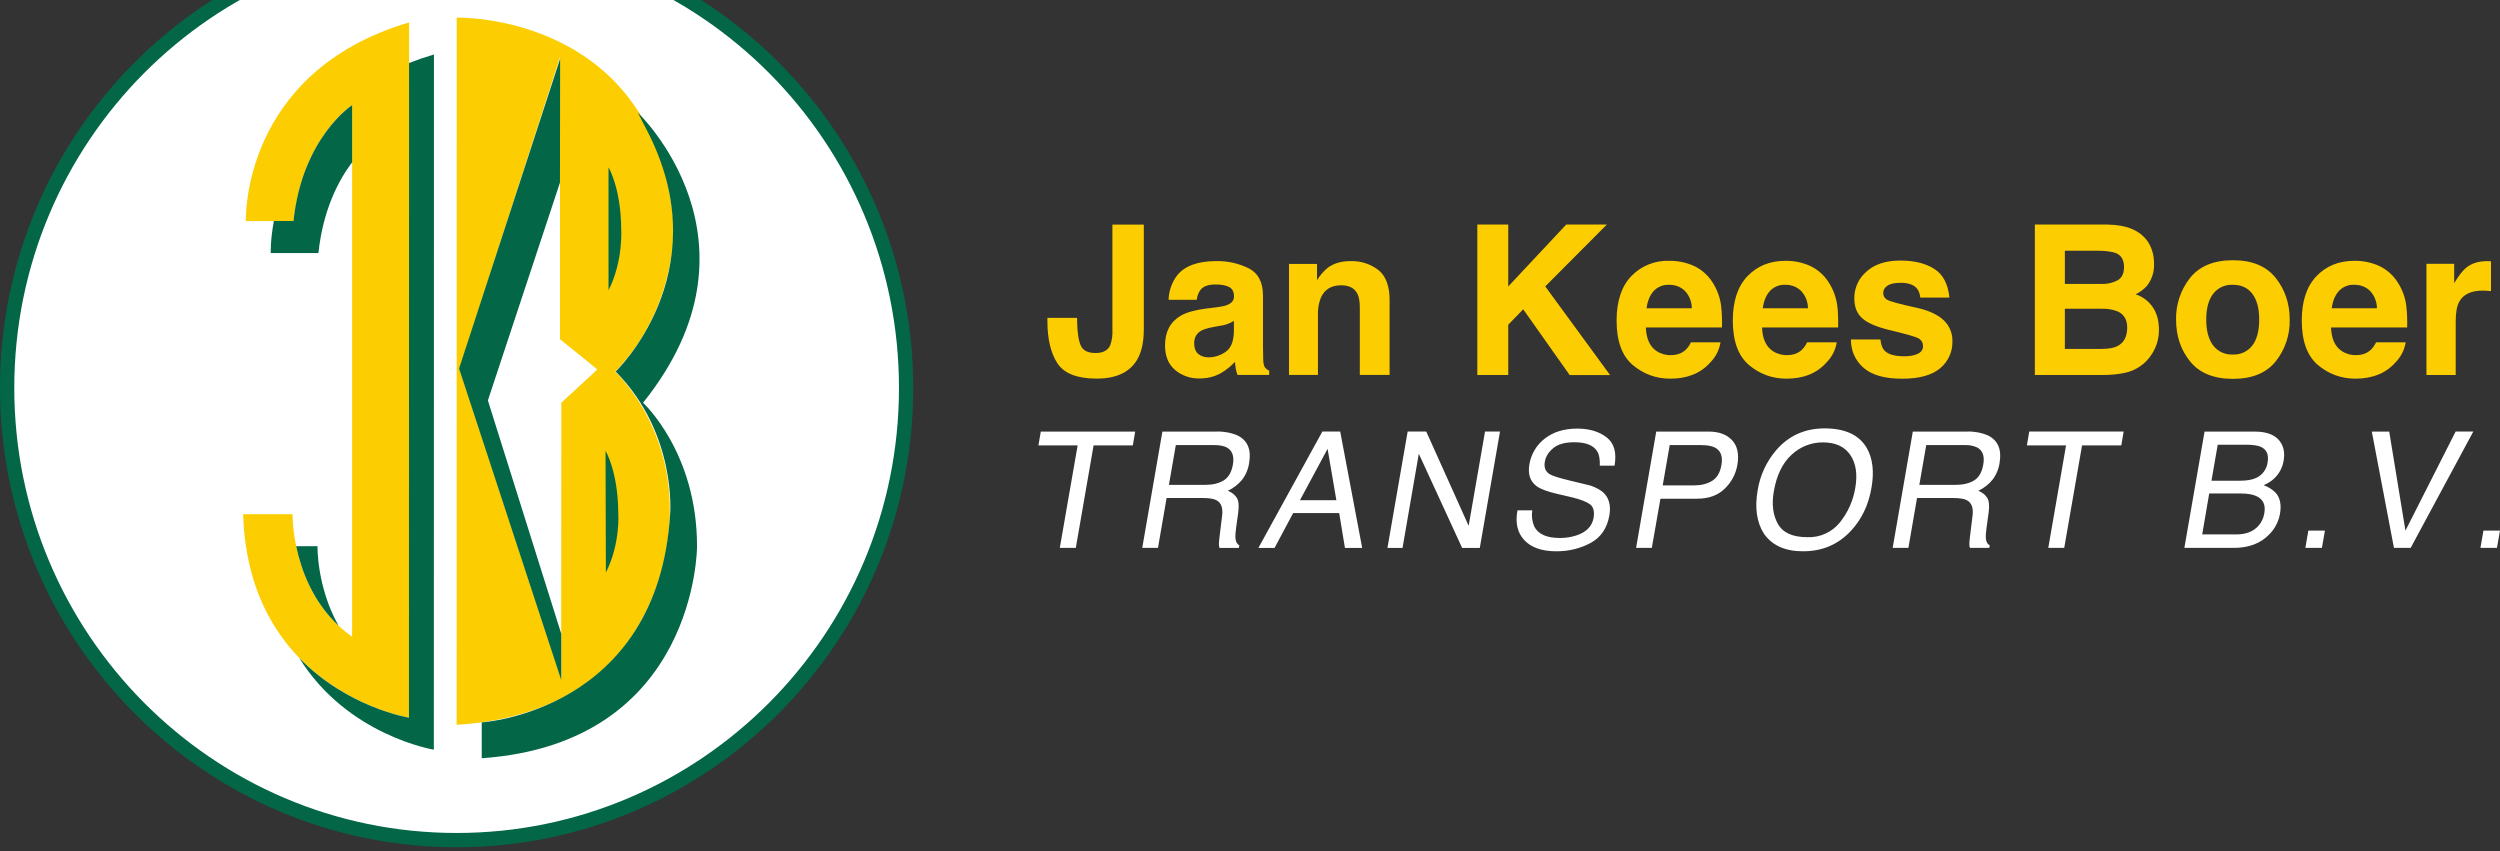 <?xml version="1.0" encoding="UTF-8" standalone="no"?><!DOCTYPE svg PUBLIC "-//W3C//DTD SVG 1.1//EN" "http://www.w3.org/Graphics/SVG/1.1/DTD/svg11.dtd"><svg width="100%" height="100%" viewBox="0 0 464 158" version="1.1" xmlns="http://www.w3.org/2000/svg" xmlns:xlink="http://www.w3.org/1999/xlink" xml:space="preserve" xmlns:serif="http://www.serif.com/" style="fill-rule:evenodd;clip-rule:evenodd;stroke-linejoin:round;stroke-miterlimit:2;"><rect x="0" y="0" width="464" height="158" fill="#333333" stroke="none"/><ellipse cx="84.75" cy="72" rx="83.42" ry="83.93" style="fill:#fff;"/><path d="M84.75,-13.25c-46.77,0 -84.75,38.2 -84.75,85.25c0,47.05 37.98,85.25 84.75,85.25c46.77,0 84.75,-38.2 84.75,-85.25c0,-47.06 -37.98,-85.25 -84.75,-85.25Zm0,2.65c45.31,0 82.1,37.01 82.1,82.6c-0,45.59 -36.79,82.6 -82.1,82.6c-45.31,-0 -82.1,-37.01 -82.1,-82.6c0,-45.59 36.79,-82.6 82.1,-82.6Z" style="fill:#036647;"/><path d="M84.77,3.27c0,0 37.38,-1 40.3,39.03c0,0 0.38,15.13 -10.9,26.67c0,0 10.47,9.57 10.14,26.32c0,0 0.8,36.72 -39.56,39.23l0.02,-131.25Zm-39.14,37.75c0,0 -0.98,-27.6 30.3,-36.86l-0.03,129.04c0,0 -29.8,-4.86 -30.77,-37.77l9.17,0c0,0 -0.32,14.7 11.05,22.75l0.01,-98.67c0,0 -9.25,6 -10.88,21.52l-8.85,0l0,-0.01Zm58.3,-30.36l-18.67,57.82l18.9,57.6l0.02,-51.33c0,0 6.66,-6.12 6.66,-6.18c0,-0.07 -6.9,-5.6 -6.9,-5.6l0,-52.3l-0.01,-0.01Z" style="fill:#fccd01;fill-rule:nonzero;"/><path d="M112.45,106.26l-0.06,-22.59c0,0 2.3,3.8 2.36,11.45c0,0 0.46,5.7 -2.3,11.14m-8.49,-95.36l-18.76,57.5l18.97,57.84l0,-8.6l-13.62,-43.32l13.38,-40.43l0.03,-23l0,0.01Zm14.43,10.01c0,-0 25.09,23.8 0.96,53.84c0,-0 10.05,9.19 10.02,26.68c0,-0 0.04,36.5 -39.96,39.3l0,-6.66c0,-0 32.73,-1.94 34.97,-38.7c0,-0 1.28,-14.85 -10.11,-26.42c0,-0 18.9,-17.99 6.34,-43.7l-2.22,-4.34Zm-5.45,32.97l0,-22.82c0,-0 2.3,3.8 2.36,11.45c0,-0 0.4,5.93 -2.36,11.37m-62.11,-12.86c-0.67,3.58 -0.58,5.95 -0.58,5.95l8.85,-0c0.84,-7.97 3.68,-13.43 6.26,-16.86l0,-10.6c0,-0 -9.26,6 -10.89,21.51l-3.64,-0m12,75.1c-4.07,-7.23 -3.9,-14.74 -3.9,-14.74l-3.96,-0c0.9,4.31 2.98,10.16 7.85,14.74m-7.3,5.96c8.92,14.44 25,17.06 25,17.06l0.02,-129.03c-1.562,0.459 -3.104,0.986 -4.62,1.58l-0.02,121.51c0,-0 -11.45,-1.86 -20.38,-11.11" style="fill:#036647;fill-rule:nonzero;"/><path d="M210.69,80.1l-17.52,-0l-0.44,2.57l7.28,-0l-3.31,19.02l2.97,-0l3.3,-19.02l7.28,-0l0.44,-2.57Zm5.05,-0l-3.74,21.59l2.92,-0l1.6,-9.26l6.66,-0c1.2,-0 2.05,0.13 2.57,0.4c0.9,0.47 1.25,1.42 1.08,2.83l-0.44,3.6c-0.11,0.84 -0.16,1.41 -0.16,1.7c0,0.3 0.04,0.54 0.11,0.73l3.59,-0l0.09,-0.49c-0.42,-0.2 -0.67,-0.63 -0.72,-1.32c-0.04,-0.4 0,-1.01 0.11,-1.84l0.4,-2.9c0.17,-1.25 0.09,-2.15 -0.24,-2.71c-0.33,-0.56 -0.89,-1.01 -1.67,-1.35c1,-0.463 1.885,-1.143 2.59,-1.99c0.718,-0.921 1.183,-2.014 1.35,-3.17c0.43,-2.48 -0.29,-4.18 -2.15,-5.1c-1.247,-0.53 -2.596,-0.776 -3.95,-0.72l-10,-0Zm7.97,9.89l-6.76,-0l1.28,-7.38l7.14,-0c1,-0 1.78,0.15 2.32,0.44c1.02,0.56 1.4,1.6 1.14,3.15c-0.25,1.43 -0.82,2.42 -1.72,2.97c-0.9,0.54 -2.03,0.82 -3.4,0.82m21.72,-9.9l-11.87,21.6l3,-0l3.45,-6.47l8.54,-0l1.07,6.47l3.2,-0l-4.08,-21.6l-3.31,-0Zm2.6,12.75l-6.76,-0l5.13,-9.54l1.63,9.54Zm13.23,-12.74l-3.75,21.59l2.8,-0l3.02,-17.48l8.04,17.48l3.28,-0l3.75,-21.6l-2.78,-0l-3.04,17.5l-7.87,-17.5l-3.45,-0l0,0.01Zm23.13,14.62l-2.75,-0c-0.43,2.33 0,4.18 1.28,5.54c1.29,1.37 3.27,2.06 5.96,2.06c2.3,-0 4.4,-0.52 6.32,-1.54c1.92,-1.03 3.08,-2.74 3.5,-5.13c0.33,-1.92 -0.1,-3.39 -1.3,-4.4c-0.933,-0.687 -2.01,-1.152 -3.15,-1.36l-2.9,-0.7c-1.95,-0.47 -3.2,-0.86 -3.72,-1.17c-0.8,-0.5 -1.1,-1.27 -0.91,-2.32c0.16,-0.96 0.69,-1.8 1.57,-2.53c0.88,-0.73 2.18,-1.09 3.9,-1.09c2.14,-0 3.56,0.56 4.26,1.7c0.37,0.6 0.52,1.5 0.47,2.65l2.74,-0c0.42,-2.4 -0.06,-4.15 -1.45,-5.24c-1.4,-1.09 -3.22,-1.64 -5.48,-1.64c-2.46,-0 -4.47,0.63 -6.04,1.87c-1.519,1.174 -2.535,2.884 -2.84,4.78c-0.31,1.79 0.14,3.14 1.35,4.04c0.7,0.52 1.98,1 3.8,1.42l2.83,0.66c1.52,0.37 2.61,0.8 3.28,1.28c0.64,0.5 0.86,1.34 0.66,2.52c-0.28,1.56 -1.34,2.65 -3.2,3.26c-0.94,0.31 -1.97,0.47 -3.06,0.47c-2.45,-0 -4.04,-0.71 -4.76,-2.15c-0.398,-0.94 -0.523,-1.973 -0.36,-2.98m35.11,-8.42c-0.24,1.41 -0.82,2.4 -1.74,2.95c-0.91,0.56 -2.03,0.84 -3.34,0.84l-5.82,-0l1.3,-7.48l5.81,-0c1.13,-0 1.99,0.15 2.59,0.46c1.08,0.57 1.48,1.64 1.2,3.23m-12.1,-6.2l-3.74,21.59l2.92,-0l1.6,-9.13l6.78,-0c2.18,-0 3.9,-0.62 5.16,-1.87c1.229,-1.179 2.049,-2.722 2.34,-4.4c0.34,-1.97 0.02,-3.49 -0.97,-4.57c-1,-1.08 -2.45,-1.62 -4.37,-1.62l-9.72,-0Zm28.03,19.6c-2.71,-0 -4.53,-0.82 -5.45,-2.46c-0.92,-1.64 -1.17,-3.65 -0.76,-6.05c0.52,-2.98 1.61,-5.24 3.29,-6.78c1.581,-1.496 3.683,-2.321 5.86,-2.3c2.3,-0 3.99,0.78 5.04,2.32c1.06,1.55 1.37,3.6 0.93,6.13c-0.381,2.331 -1.356,4.525 -2.83,6.37c-1.464,1.843 -3.728,2.874 -6.08,2.77m3.22,-20.19c-3.64,-0 -6.63,1.33 -8.95,4c-1.835,2.127 -3.04,4.725 -3.48,7.5c-0.56,3.23 -0.18,5.9 1.15,8.02c1.52,2.2 3.95,3.29 7.27,3.29c3.56,-0 6.51,-1.25 8.86,-3.76c2.01,-2.14 3.3,-4.82 3.85,-8.04c0.52,-2.98 0.23,-5.42 -0.86,-7.34c-1.41,-2.45 -4.03,-3.67 -7.84,-3.67m16.37,0.59l-3.74,21.59l2.92,-0l1.6,-9.26l6.66,-0c1.2,-0 2.05,0.13 2.57,0.4c0.9,0.47 1.25,1.42 1.08,2.83l-0.44,3.6c-0.11,0.84 -0.16,1.41 -0.16,1.7c0,0.3 0.04,0.54 0.11,0.73l3.59,-0l0.09,-0.49c-0.43,-0.2 -0.67,-0.63 -0.73,-1.32c-0.03,-0.4 0,-1.01 0.12,-1.84l0.4,-2.9c0.17,-1.25 0.09,-2.15 -0.24,-2.71c-0.33,-0.56 -0.89,-1.01 -1.67,-1.35c1.001,-0.462 1.886,-1.142 2.59,-1.99c0.717,-0.922 1.183,-2.014 1.35,-3.17c0.43,-2.48 -0.29,-4.18 -2.15,-5.1c-1.247,-0.53 -2.596,-0.776 -3.95,-0.72l-10,-0Zm7.97,9.89l-6.76,-0l1.28,-7.38l7.14,-0c0.797,-0.041 1.593,0.11 2.32,0.44c1.02,0.56 1.4,1.6 1.13,3.15c-0.24,1.43 -0.81,2.42 -1.7,2.97c-0.9,0.54 -2.04,0.82 -3.4,0.82m31.15,-9.9l-17.52,-0l-0.44,2.58l7.27,-0l-3.3,19.02l2.96,-0l3.31,-19.02l7.28,-0l0.44,-2.57l0,-0.01Zm15.02,-0l-3.75,21.6l9.13,-0c2.84,-0 5.06,-0.85 6.65,-2.53c1.022,-1.032 1.706,-2.35 1.96,-3.78c0.3,-1.65 0.04,-2.95 -0.77,-3.9c-0.629,-0.637 -1.395,-1.123 -2.24,-1.42c0.82,-0.38 1.47,-0.8 1.95,-1.26c0.941,-0.89 1.557,-2.07 1.75,-3.35c0.2,-1.17 0.07,-2.2 -0.41,-3.09c-0.8,-1.5 -2.47,-2.26 -5,-2.26l-9.27,-0l0,-0.01Zm5.86,19.1l-6.3,-0l1.3,-7.6l5.81,-0c1.22,-0 2.18,0.15 2.88,0.46c1.3,0.56 1.82,1.63 1.54,3.2c-0.135,0.887 -0.528,1.715 -1.13,2.38c-0.94,1.04 -2.3,1.56 -4.1,1.56m0.74,-9.97l-5.32,-0l1.16,-6.68l5.21,-0c1.28,-0 2.21,0.13 2.81,0.4c1.07,0.5 1.48,1.45 1.24,2.86c-0.155,1.276 -0.968,2.381 -2.14,2.91c-0.74,0.34 -1.73,0.51 -2.96,0.51m12.66,9.26l-0.55,3.2l3.07,-0l0.56,-3.2l-3.08,-0Zm15,-18.38l-3.22,-0l4.11,21.59l3.1,-0l11.63,-21.6l-3.28,-0l-9.32,18.4l-3.01,-18.4l-0.01,0.01Zm17.5,18.38l-0.56,3.2l3.07,-0l0.56,-3.2l-3.07,-0Z" style="fill:#fff;"/><path d="M199.9,59l-5.5,0l0,0.65c0,3.28 0.62,5.87 1.85,7.77c1.24,1.9 3.67,2.85 7.3,2.85c3.62,0 6.12,-1.17 7.51,-3.52c0.82,-1.39 1.23,-3.27 1.23,-5.64l0,-19.43l-5.83,0l0,19.52c0.058,0.977 -0.078,1.956 -0.4,2.88c-0.44,0.96 -1.35,1.44 -2.72,1.44c-1.4,0 -2.3,-0.44 -2.72,-1.32c-0.42,-0.87 -0.66,-2.4 -0.71,-4.55l0,-0.64l-0.01,-0.01Zm25.84,-1.96l-1.84,0.22c-2.09,0.27 -3.66,0.71 -4.74,1.33c-1.95,1.14 -2.93,2.97 -2.93,5.51c0,1.96 0.6,3.47 1.83,4.54c1.289,1.092 2.942,1.663 4.63,1.6c1.46,-0 2.77,-0.34 3.93,-1c0.98,-0.58 1.84,-1.26 2.58,-2.07c0.04,0.46 0.09,0.88 0.15,1.25c0.06,0.36 0.18,0.75 0.34,1.17l5.87,-0l0,-0.8c-0.317,-0.131 -0.594,-0.346 -0.8,-0.62c-0.17,-0.25 -0.28,-0.73 -0.31,-1.44c-0.03,-0.93 -0.04,-1.73 -0.04,-2.38l0,-9.47c0,-2.49 -0.88,-4.18 -2.64,-5.08c-1.871,-0.921 -3.935,-1.381 -6.02,-1.34c-3.47,-0 -5.92,0.9 -7.34,2.73c-0.946,1.295 -1.476,2.847 -1.52,4.45l5.21,-0c0.13,-0.8 0.38,-1.43 0.76,-1.9c0.53,-0.63 1.43,-0.94 2.7,-0.94c1.14,-0 2,0.16 2.59,0.48c0.59,0.32 0.88,0.9 0.88,1.75c0,0.7 -0.39,1.2 -1.16,1.53c-0.42,0.2 -1.14,0.35 -2.14,0.48m3.28,2.52l0,2c-0.04,1.8 -0.54,3.05 -1.52,3.73c-0.936,0.671 -2.059,1.031 -3.21,1.03c-0.74,-0 -1.36,-0.2 -1.87,-0.62c-0.5,-0.41 -0.77,-1.08 -0.77,-2c0,-1.03 0.42,-1.8 1.25,-2.29c0.5,-0.29 1.31,-0.54 2.45,-0.74l1.2,-0.22c0.876,-0.11 1.716,-0.415 2.46,-0.89m21.64,-11.1c-1.7,-0 -3.12,0.42 -4.23,1.25c-0.78,0.652 -1.446,1.429 -1.97,2.3l0,-3.02l-5.2,-0l0,20.6l5.37,0l0,-11.17c-0.036,-1.072 0.145,-2.139 0.53,-3.14c0.69,-1.56 1.94,-2.33 3.77,-2.33c1.5,0 2.5,0.53 3.03,1.59c0.3,0.58 0.44,1.41 0.44,2.5l0,12.55l5.53,0l0,-13.89c0,-2.58 -0.68,-4.44 -2.04,-5.55c-1.488,-1.163 -3.343,-1.758 -5.23,-1.68m23.55,-6.8l0,27.93l5.74,-0l0,-9.33l2.78,-2.86l8.62,12.2l7.5,-0l-12.03,-16.45l11.44,-11.49l-7.54,-0l-10.77,11.5l0,-11.5l-5.74,-0Zm35.62,6.74c-2.652,-0.098 -5.224,0.943 -7.06,2.86c-1.8,1.9 -2.71,4.65 -2.71,8.22c0,3.81 1,6.56 3,8.26c2.02,1.69 4.33,2.53 6.96,2.53c3.18,-0 5.65,-1 7.42,-3c1.013,-1.015 1.681,-2.324 1.91,-3.74l-5.5,-0c-0.241,0.535 -0.584,1.017 -1.01,1.42c-0.7,0.63 -1.6,0.95 -2.7,0.95c-0.959,0.028 -1.904,-0.245 -2.7,-0.78c-1.22,-0.83 -1.87,-2.28 -1.95,-4.35l14.13,-0c0.046,-1.369 -0.011,-2.739 -0.17,-4.1c-0.205,-1.515 -0.741,-2.966 -1.57,-4.25c-0.822,-1.322 -2.005,-2.38 -3.41,-3.05c-1.456,-0.663 -3.041,-0.994 -4.64,-0.97m0,4.45c1.15,-0 2.1,0.37 2.89,1.11c0.835,0.875 1.301,2.04 1.3,3.25l-8.4,-0c0.18,-1.34 0.61,-2.4 1.3,-3.18c0.742,-0.806 1.806,-1.239 2.9,-1.18m21.57,-4.45c-2.89,-0 -5.24,0.96 -7.05,2.86c-1.81,1.9 -2.71,4.65 -2.71,8.22c0,3.81 1,6.56 3,8.26c2.01,1.69 4.33,2.53 6.96,2.53c3.18,-0 5.65,-1 7.42,-3c1.013,-1.015 1.681,-2.324 1.91,-3.74l-5.51,-0c-0.238,0.534 -0.578,1.016 -1,1.42c-0.7,0.63 -1.6,0.95 -2.71,0.95c-0.956,0.027 -1.897,-0.246 -2.69,-0.78c-1.23,-0.83 -1.88,-2.28 -1.95,-4.35l14.12,-0c0.03,-1.78 -0.03,-3.15 -0.17,-4.1c-0.205,-1.515 -0.741,-2.966 -1.57,-4.25c-0.819,-1.321 -1.999,-2.379 -3.4,-3.05c-1.456,-0.663 -3.041,-0.994 -4.64,-0.97m0,4.45c1.14,-0 2.1,0.37 2.88,1.11c0.835,0.875 1.301,2.04 1.3,3.25l-8.39,-0c0.18,-1.34 0.61,-2.4 1.3,-3.18c0.741,-0.807 1.806,-1.241 2.9,-1.18m17.63,10.14l-5.47,-0c-0,2.12 0.78,3.87 2.32,5.24c1.55,1.37 3.94,2.05 7.19,2.05c3.18,-0 5.53,-0.65 7.05,-1.94c1.488,-1.226 2.33,-3.073 2.28,-5c0.041,-1.462 -0.537,-2.875 -1.59,-3.89c-1.07,-1.02 -2.68,-1.79 -4.83,-2.29c-3.22,-0.7 -5.09,-1.2 -5.62,-1.5c-0.513,-0.242 -0.83,-0.774 -0.8,-1.34c-0,-0.5 0.25,-0.92 0.75,-1.29c0.5,-0.36 1.34,-0.55 2.51,-0.55c1.43,-0 2.44,0.37 3.03,1.1c0.32,0.4 0.51,0.95 0.59,1.65l5.4,-0c-0.24,-2.53 -1.18,-4.3 -2.8,-5.33c-1.62,-1.03 -3.72,-1.55 -6.3,-1.55c-2.7,-0 -4.81,0.69 -6.3,2.06c-1.432,1.227 -2.256,3.024 -2.25,4.91c-0,1.62 0.48,2.86 1.44,3.71c0.95,0.88 2.6,1.6 4.94,2.18c3.24,0.77 5.12,1.31 5.62,1.63c0.5,0.32 0.76,0.78 0.76,1.38c-0,0.63 -0.31,1.1 -0.94,1.42c-0.62,0.32 -1.47,0.48 -2.53,0.48c-1.8,-0 -3.04,-0.36 -3.7,-1.08c-0.39,-0.4 -0.63,-1.09 -0.75,-2.05m42.23,-21.32l-13.56,-0l-0,27.92l12.65,-0c1.43,-0 2.75,-0.13 3.97,-0.38c2.15,-0.417 4.026,-1.726 5.16,-3.6c0.836,-1.328 1.271,-2.871 1.25,-4.44c-0,-1.6 -0.36,-2.97 -1.1,-4.1c-0.769,-1.156 -1.902,-2.022 -3.22,-2.46c0.806,-0.382 1.527,-0.923 2.12,-1.59c0.903,-1.17 1.36,-2.624 1.29,-4.1c-0,-1.66 -0.43,-3.08 -1.29,-4.27c-1.42,-1.93 -3.85,-2.92 -7.27,-2.97m-8,15.62l6.96,-0c0.963,-0.03 1.922,0.133 2.82,0.48c1.2,0.54 1.8,1.54 1.8,2.99c-0,1.71 -0.62,2.88 -1.86,3.48c-0.68,0.33 -1.63,0.5 -2.86,0.5l-6.85,-0l-0,-7.46l-0.01,0.01Zm-0,-10.77l6.14,-0c1.36,-0 2.47,0.14 3.34,0.43c1,0.42 1.51,1.28 1.51,2.58c-0,1.17 -0.38,1.99 -1.14,2.45c-0.914,0.502 -1.948,0.745 -2.99,0.7l-6.85,-0l-0,-6.16l-0.01,-0Zm41.74,12.78c0,-2.98 -0.87,-5.56 -2.61,-7.75c-1.74,-2.18 -4.39,-3.27 -7.93,-3.27c-3.55,-0 -6.2,1.1 -7.94,3.27c-1.746,2.2 -2.67,4.942 -2.61,7.75c0,3.03 0.87,5.62 2.61,7.77c1.74,2.15 4.39,3.23 7.94,3.23c3.54,-0 6.19,-1.08 7.93,-3.23c1.758,-2.201 2.682,-4.954 2.61,-7.77m-10.56,6.48c-1.42,0.075 -2.789,-0.558 -3.65,-1.69c-0.85,-1.12 -1.28,-2.72 -1.28,-4.79c0,-2.07 0.43,-3.66 1.28,-4.78c0.864,-1.127 2.232,-1.756 3.65,-1.68c1.58,-0 2.79,0.56 3.63,1.68c0.85,1.12 1.27,2.71 1.27,4.78c0,2.07 -0.42,3.67 -1.27,4.8c-0.857,1.125 -2.218,1.755 -3.63,1.68m22.57,-17.39c-2.9,-0 -5.24,0.96 -7.05,2.86c-1.82,1.9 -2.72,4.65 -2.72,8.22c0,3.81 1,6.56 3,8.26c2.02,1.69 4.33,2.53 6.96,2.53c3.18,-0 5.65,-1 7.42,-3c1.012,-1.016 1.681,-2.324 1.91,-3.74l-5.5,-0c-0.3,0.6 -0.63,1.08 -1.01,1.42c-0.7,0.63 -1.6,0.95 -2.7,0.95c-0.959,0.028 -1.904,-0.245 -2.7,-0.78c-1.22,-0.83 -1.87,-2.28 -1.95,-4.35l14.13,-0c0.046,-1.369 -0.011,-2.739 -0.17,-4.1c-0.204,-1.515 -0.74,-2.966 -1.57,-4.25c-0.821,-1.322 -2.005,-2.381 -3.41,-3.05c-1.456,-0.663 -3.041,-0.994 -4.64,-0.97m0,4.45c1.15,-0 2.1,0.37 2.88,1.11c0.835,0.875 1.301,2.04 1.3,3.25l-8.39,-0c0.18,-1.34 0.61,-2.4 1.3,-3.18c0.741,-0.807 1.806,-1.241 2.9,-1.18m24.64,-4.39c-1.61,-0 -2.93,0.42 -3.94,1.27c-0.61,0.5 -1.34,1.44 -2.17,2.82l0,-3.6l-5.15,-0l0,20.64l5.43,-0l0,-9.86c0,-1.66 0.2,-2.88 0.63,-3.68c0.74,-1.41 2.2,-2.12 4.37,-2.12c0.518,0.004 1.036,0.037 1.55,0.1l0,-5.54c-0.24,-0.008 -0.48,-0.021 -0.72,-0.04" style="fill:#fccd01;fill-rule:nonzero;"/></svg>
